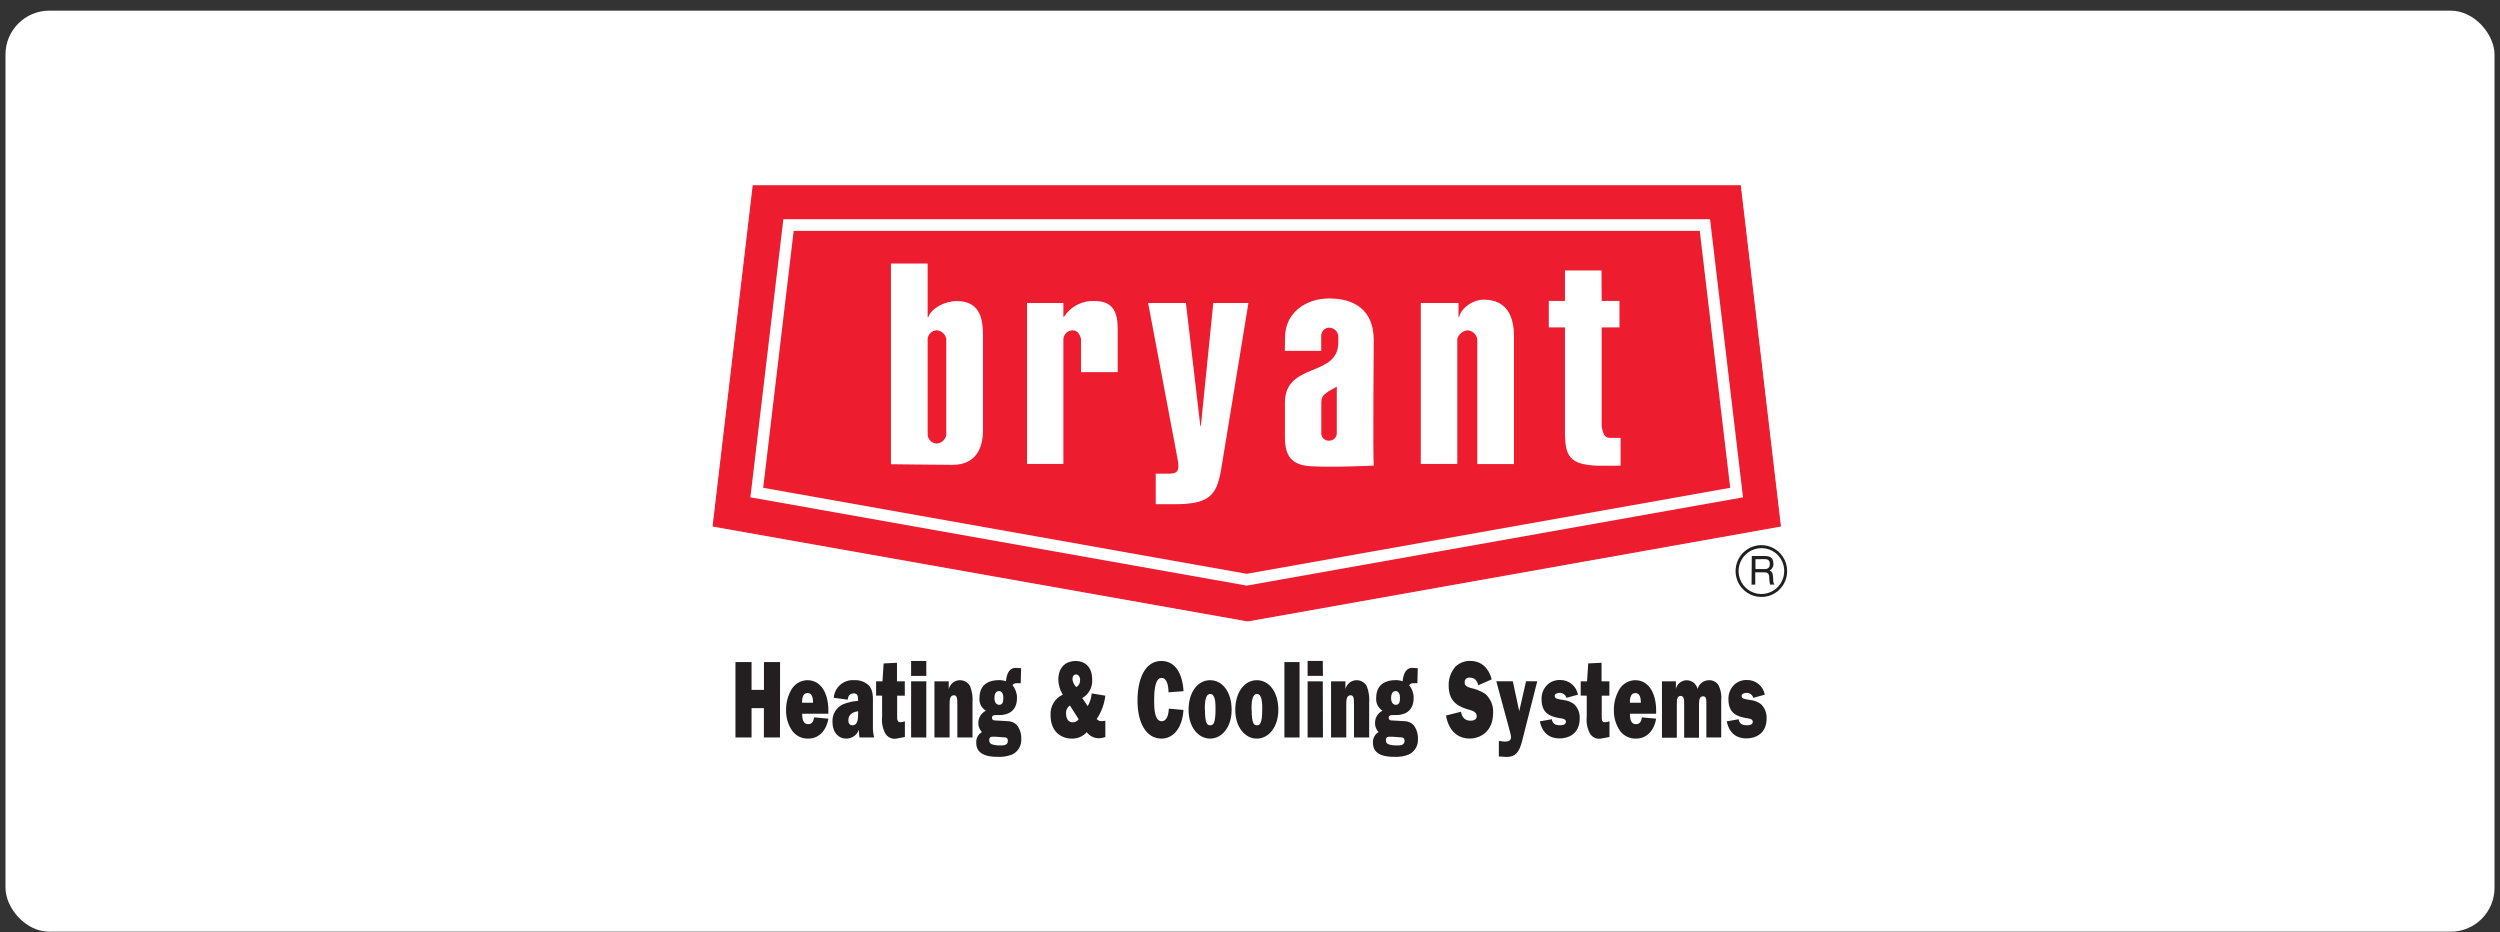 <svg width="228" height="85" viewBox="0 0 228 85" fill="none" xmlns="http://www.w3.org/2000/svg">
<rect x="0" y="0" width="228" height="85" fill="#333333" stroke="none"/>
<rect x="0.5" y="0.971" width="227" height="84" rx="4" fill="white"/>
<g clip-path="url(#clip0_26315_233)">
<path d="M160.635 54.443C160.169 54.443 159.714 54.304 159.327 54.045C158.941 53.785 158.639 53.416 158.461 52.984C158.283 52.552 158.236 52.076 158.327 51.618C158.418 51.159 158.642 50.738 158.971 50.407C159.3 50.077 159.719 49.852 160.176 49.76C160.632 49.669 161.105 49.716 161.535 49.895C161.965 50.074 162.333 50.377 162.591 50.766C162.85 51.154 162.988 51.611 162.988 52.079C162.989 52.39 162.929 52.698 162.811 52.985C162.693 53.272 162.52 53.533 162.301 53.753C162.082 53.973 161.822 54.147 161.537 54.265C161.251 54.384 160.944 54.444 160.635 54.443ZM160.635 49.992C160.223 49.993 159.821 50.116 159.479 50.347C159.137 50.577 158.871 50.904 158.714 51.287C158.558 51.669 158.517 52.09 158.598 52.495C158.679 52.9 158.878 53.273 159.17 53.565C159.462 53.856 159.833 54.055 160.237 54.135C160.641 54.215 161.059 54.172 161.439 54.013C161.819 53.854 162.144 53.586 162.372 53.241C162.6 52.897 162.721 52.492 162.72 52.079C162.721 51.804 162.668 51.531 162.563 51.277C162.459 51.023 162.305 50.792 162.111 50.598C161.917 50.404 161.687 50.25 161.433 50.146C161.18 50.042 160.909 49.99 160.635 49.992ZM159.763 50.709H160.923C161.329 50.709 161.714 50.787 161.734 51.374C161.749 51.504 161.725 51.636 161.664 51.753C161.603 51.869 161.509 51.964 161.393 52.026C161.661 52.197 161.665 52.238 161.71 52.69C161.734 53.033 161.686 53.098 161.832 53.314H161.426L161.373 52.984C161.316 52.674 161.466 52.197 160.931 52.197H160.079V53.314H159.742L159.763 50.709ZM160.099 51.003V51.9H160.931C161.154 51.9 161.373 51.839 161.406 51.492C161.454 51.048 161.134 50.991 160.931 50.991L160.099 51.003Z" fill="#231F20"/>
<path d="M71.134 67.259H69.666V64.581H68.542V67.259H67.073V60.382H68.542V62.918H69.674V60.382H71.142L71.134 67.259Z" fill="#231F20"/>
<path d="M75.548 65.542C75.329 66.785 74.562 67.36 73.719 67.36C73.443 67.371 73.168 67.316 72.918 67.199C72.667 67.082 72.448 66.907 72.278 66.688C71.878 66.128 71.672 65.452 71.69 64.764C71.68 64.082 71.862 63.411 72.213 62.828C72.367 62.588 72.576 62.39 72.824 62.251C73.072 62.112 73.35 62.037 73.633 62.033C74.822 62.033 75.548 63.137 75.548 64.821V65.094H73.159C73.159 65.644 73.276 66.044 73.694 66.044C74.011 66.044 74.185 65.864 74.242 65.424L75.548 65.542ZM74.149 64.091C74.149 63.59 74.039 63.207 73.646 63.207C73.252 63.207 73.138 63.614 73.151 64.091H74.149Z" fill="#231F20"/>
<path d="M78.384 67.259C78.349 67.022 78.333 66.784 78.335 66.545C78.25 66.787 78.091 66.996 77.882 67.142C77.672 67.289 77.422 67.365 77.167 67.361C76.501 67.361 75.921 66.839 75.921 65.816C75.906 65.49 75.987 65.167 76.154 64.887C76.32 64.607 76.566 64.383 76.858 64.242C77.305 64.057 77.779 63.948 78.262 63.92V63.88C78.262 63.419 78.181 63.24 77.856 63.24C77.585 63.24 77.353 63.378 77.313 63.81L76.039 63.639C76.055 63.411 76.116 63.188 76.219 62.984C76.321 62.779 76.463 62.597 76.635 62.448C76.808 62.299 77.008 62.185 77.225 62.114C77.442 62.043 77.67 62.015 77.897 62.033C78.133 62.017 78.37 62.048 78.594 62.125C78.818 62.201 79.025 62.321 79.203 62.477C79.674 62.946 79.609 63.611 79.609 64.34V66.138C79.593 66.515 79.632 66.892 79.723 67.259H78.384ZM78.262 64.862C77.929 64.911 77.37 65.062 77.37 65.677C77.37 66.007 77.516 66.146 77.731 66.146C78.258 66.146 78.262 65.518 78.262 64.956V64.862Z" fill="#231F20"/>
<path d="M79.901 63.439V62.135H80.481L80.587 60.505L81.804 60.443V62.139H82.518V63.443H81.82V65.208C81.82 65.579 81.792 65.869 82.121 65.869C82.26 65.863 82.397 65.833 82.526 65.779V67.214L81.715 67.365C81.514 67.394 81.31 67.359 81.13 67.265C80.951 67.172 80.805 67.024 80.713 66.843C80.484 66.392 80.392 65.883 80.449 65.379V63.443L79.901 63.439Z" fill="#231F20"/>
<path d="M84.478 67.258H83.094V62.135H84.478V67.258ZM84.478 61.642H83.094V60.28H84.478V61.642Z" fill="#231F20"/>
<path d="M86.526 62.135V62.856C86.574 62.648 86.682 62.46 86.838 62.315C86.994 62.17 87.19 62.076 87.399 62.045C87.609 62.014 87.824 62.047 88.014 62.14C88.205 62.233 88.364 62.382 88.469 62.567C88.66 63.053 88.736 63.578 88.692 64.099V67.258H87.309V64.148C87.309 63.838 87.309 63.406 87.009 63.406C86.603 63.406 86.603 63.879 86.603 64.299V67.258H85.22V62.135H86.526Z" fill="#231F20"/>
<path d="M91.845 65.766C92.009 65.762 92.172 65.79 92.325 65.85C92.478 65.911 92.617 66.001 92.734 66.117C93.016 66.479 93.159 66.93 93.139 67.389C93.158 67.679 93.091 67.968 92.947 68.219C92.802 68.471 92.587 68.674 92.328 68.803C91.896 68.976 91.432 69.051 90.969 69.023C90.376 69.023 89.034 68.962 89.034 67.76C89.017 67.561 89.057 67.362 89.149 67.186C89.241 67.01 89.381 66.864 89.553 66.765C89.446 66.659 89.361 66.532 89.305 66.392C89.248 66.251 89.221 66.101 89.224 65.95C89.22 65.715 89.283 65.484 89.404 65.284C89.525 65.083 89.701 64.921 89.91 64.817C89.711 64.696 89.55 64.52 89.448 64.311C89.345 64.101 89.304 63.867 89.33 63.635C89.33 62.31 90.348 62.029 91.074 62.029C91.3 62.022 91.526 62.057 91.74 62.13C91.817 61.389 92.072 60.908 92.628 60.908L93.034 60.936H93.127L93.091 62.31H92.75C92.624 62.31 92.429 62.31 92.344 62.497C92.612 62.821 92.755 63.23 92.75 63.651C92.75 64.935 91.833 65.216 91.127 65.216H90.965H90.819C90.701 65.216 90.47 65.216 90.47 65.469C90.47 65.722 90.725 65.709 90.851 65.709L91.845 65.766ZM90.567 67.189C90.409 67.189 90.218 67.189 90.218 67.511C90.21 67.598 90.235 67.684 90.286 67.754C90.338 67.824 90.413 67.872 90.498 67.89C90.722 67.96 90.957 67.99 91.192 67.98C91.399 67.98 91.918 68.029 91.918 67.572C91.918 67.23 91.679 67.25 91.512 67.242L90.827 67.189H90.567ZM91.504 63.667C91.504 63.26 91.366 63.027 91.099 63.027C90.831 63.027 90.693 63.288 90.693 63.659C90.693 64.03 90.847 64.279 91.135 64.279C91.423 64.279 91.504 64.018 91.504 63.667Z" fill="#231F20"/>
<path d="M99.2 64.401C99.404 64.045 99.528 63.649 99.565 63.239L100.807 63.447C100.716 64.209 100.446 64.938 100.02 65.575C100.077 65.644 100.15 65.698 100.233 65.731C100.316 65.764 100.406 65.777 100.494 65.767L100.807 65.734V67.218C100.627 67.288 100.436 67.325 100.243 67.328C100.024 67.332 99.808 67.284 99.611 67.189C99.415 67.093 99.243 66.952 99.111 66.778C98.938 66.969 98.726 67.12 98.489 67.221C98.253 67.322 97.997 67.369 97.74 67.36C96.819 67.36 95.813 66.765 95.813 65.245C95.783 64.853 95.874 64.461 96.072 64.122C96.271 63.783 96.568 63.513 96.924 63.35C96.673 62.945 96.533 62.481 96.519 62.004C96.519 60.721 97.33 60.28 98.097 60.28C98.864 60.28 99.606 60.741 99.606 61.964C99.632 62.304 99.561 62.644 99.4 62.944C99.24 63.245 98.997 63.493 98.701 63.659L99.2 64.401ZM97.578 64.34C97.454 64.424 97.356 64.541 97.295 64.678C97.233 64.815 97.21 64.966 97.229 65.115C97.229 65.624 97.5 65.877 97.837 65.877C97.942 65.877 98.046 65.852 98.139 65.802C98.233 65.754 98.313 65.683 98.373 65.596L97.578 64.34ZM98.507 62.025C98.507 61.715 98.352 61.511 98.141 61.511C97.93 61.511 97.809 61.674 97.809 61.956C97.84 62.225 97.963 62.476 98.158 62.665C98.269 62.601 98.361 62.508 98.422 62.395C98.483 62.281 98.511 62.153 98.502 62.025H98.507Z" fill="#231F20"/>
<path d="M107.931 64.752C107.841 66.337 107.038 67.36 105.931 67.36C104.494 67.36 103.74 65.865 103.74 63.908C103.74 61.952 104.401 60.28 105.91 60.28C107.127 60.28 107.833 61.324 107.939 63.036L106.567 63.138C106.567 62.555 106.43 61.825 105.935 61.825C105.281 61.825 105.257 63.256 105.257 63.908C105.257 64.56 105.281 65.775 105.947 65.775C106.401 65.775 106.576 65.204 106.596 64.629L107.931 64.752Z" fill="#231F20"/>
<path d="M112.325 64.743C112.325 66.296 111.452 67.36 110.361 67.36C109.27 67.36 108.397 66.296 108.397 64.743C108.397 63.113 109.241 62.033 110.361 62.033C111.481 62.033 112.325 63.097 112.325 64.743ZM109.89 64.67C109.89 66.044 110.122 66.145 110.373 66.145C110.625 66.145 110.856 66.044 110.856 64.67C110.856 64.181 110.856 63.288 110.373 63.288C109.89 63.288 109.878 64.201 109.878 64.67H109.89Z" fill="#231F20"/>
<path d="M116.584 64.743C116.584 66.296 115.712 67.36 114.621 67.36C113.529 67.36 112.657 66.296 112.657 64.743C112.657 63.113 113.505 62.033 114.621 62.033C115.736 62.033 116.584 63.097 116.584 64.743ZM114.15 64.67C114.15 66.044 114.381 66.145 114.633 66.145C114.884 66.145 115.116 66.044 115.116 64.67C115.116 64.181 115.116 63.288 114.633 63.288C114.15 63.288 114.138 64.201 114.138 64.67H114.15Z" fill="#231F20"/>
<path d="M118.52 67.259H117.136V60.382H118.52V67.259Z" fill="#231F20"/>
<path d="M120.654 67.258H119.254V62.135H120.637L120.654 67.258ZM120.654 61.642H119.254V60.28H120.637L120.654 61.642Z" fill="#231F20"/>
<path d="M122.702 62.135V62.856C122.75 62.648 122.858 62.46 123.014 62.315C123.17 62.17 123.365 62.076 123.575 62.045C123.785 62.014 124 62.047 124.19 62.14C124.381 62.233 124.54 62.382 124.645 62.567C124.836 63.053 124.912 63.578 124.868 64.099V67.258H123.485V64.148C123.485 63.838 123.485 63.406 123.185 63.406C122.779 63.406 122.779 63.879 122.779 64.299V67.258H121.392V62.135H122.702Z" fill="#231F20"/>
<path d="M128.021 65.766C128.185 65.762 128.348 65.79 128.501 65.85C128.653 65.911 128.792 66.001 128.909 66.117C129.191 66.479 129.335 66.93 129.315 67.389C129.334 67.679 129.267 67.968 129.123 68.22C128.979 68.472 128.763 68.674 128.503 68.803C128.073 68.976 127.611 69.051 127.148 69.023C126.556 69.023 125.213 68.962 125.213 67.76C125.196 67.561 125.236 67.362 125.328 67.186C125.42 67.01 125.561 66.864 125.733 66.765C125.625 66.659 125.54 66.532 125.483 66.392C125.426 66.252 125.399 66.101 125.404 65.95C125.397 65.715 125.458 65.484 125.579 65.282C125.7 65.082 125.876 64.92 126.085 64.817C125.889 64.693 125.731 64.517 125.63 64.308C125.528 64.099 125.486 63.866 125.509 63.635C125.509 62.31 126.528 62.029 127.254 62.029C127.48 62.022 127.705 62.057 127.919 62.13C127.996 61.389 128.252 60.908 128.804 60.908L129.209 60.936H129.303L129.266 62.31H128.925C128.8 62.31 128.605 62.31 128.52 62.497C128.787 62.821 128.931 63.23 128.925 63.651C128.925 64.935 128.013 65.216 127.303 65.216H127.144H126.998C126.877 65.216 126.649 65.216 126.649 65.469C126.649 65.722 126.905 65.709 127.031 65.709L128.021 65.766ZM126.743 67.189C126.584 67.189 126.394 67.189 126.394 67.511C126.386 67.598 126.41 67.684 126.462 67.754C126.514 67.824 126.589 67.872 126.674 67.89C126.897 67.96 127.13 67.99 127.363 67.98C127.574 67.98 128.094 68.029 128.094 67.572C128.094 67.23 127.854 67.25 127.688 67.242L127.002 67.189H126.743ZM127.68 63.667C127.68 63.26 127.542 63.027 127.274 63.027C127.006 63.027 126.868 63.288 126.868 63.659C126.868 64.03 127.023 64.279 127.311 64.279C127.599 64.279 127.68 64.018 127.68 63.667Z" fill="#231F20"/>
<path d="M133.238 64.911C133.364 65.526 133.684 65.726 134.11 65.726C134.301 65.726 134.678 65.685 134.678 65.318C134.678 64.951 134.305 64.817 134.09 64.76C133.189 64.507 132.118 64.156 132.118 62.522C132.101 61.89 132.321 61.274 132.735 60.798C132.919 60.624 133.135 60.488 133.371 60.398C133.607 60.309 133.858 60.267 134.11 60.276C134.942 60.276 135.733 60.765 136.042 61.959L134.824 62.493C134.686 61.98 134.419 61.8 134.05 61.8C133.988 61.789 133.925 61.793 133.865 61.811C133.805 61.828 133.749 61.86 133.704 61.902C133.658 61.945 133.622 61.998 133.6 62.056C133.577 62.115 133.569 62.178 133.575 62.241C133.575 62.603 133.924 62.673 134.106 62.734C134.587 62.833 135.047 63.02 135.461 63.284C135.705 63.503 135.895 63.774 136.018 64.078C136.141 64.382 136.194 64.71 136.171 65.037C136.171 66.692 135.027 67.356 134.033 67.356C133.039 67.356 132.135 66.753 131.875 65.257L133.238 64.911Z" fill="#231F20"/>
<path d="M138.82 67.568C138.553 68.632 138.196 69.032 137.401 69.032L136.816 68.995H136.695V67.572L137.198 67.634C137.388 67.634 137.806 67.634 137.806 67.226C137.793 67.068 137.763 66.912 137.717 66.761L136.463 62.131H137.969L138.553 64.858L139.177 62.131H140.196L138.82 67.568Z" fill="#231F20"/>
<path d="M141.522 65.595C141.6 66.084 141.981 66.145 142.285 66.145C142.423 66.145 142.813 66.125 142.813 65.823C142.813 65.522 142.338 65.514 142.212 65.493C141.466 65.343 140.589 65.135 140.589 63.769C140.581 63.518 140.626 63.269 140.721 63.037C140.816 62.805 140.959 62.596 141.141 62.424C141.458 62.146 141.869 62 142.289 62.016C142.673 62.01 143.048 62.141 143.345 62.386C143.642 62.631 143.843 62.974 143.912 63.353L142.857 63.643C142.822 63.506 142.74 63.386 142.626 63.304C142.512 63.221 142.373 63.181 142.232 63.19C142.123 63.19 141.786 63.239 141.786 63.463C141.787 63.524 141.809 63.583 141.847 63.63C141.885 63.678 141.938 63.711 141.997 63.724C142.194 63.779 142.395 63.818 142.598 63.843C142.95 63.879 143.285 64.011 143.567 64.226C143.738 64.394 143.871 64.597 143.958 64.821C144.045 65.046 144.083 65.286 144.07 65.526C144.07 66.94 143.032 67.344 142.228 67.344C141.425 67.344 140.695 66.973 140.431 65.787L141.522 65.595Z" fill="#231F20"/>
<path d="M144.16 63.439V62.135H144.74L144.845 60.505L146.062 60.443V62.139H146.776V63.443H146.079V65.208C146.079 65.579 146.05 65.869 146.379 65.869C146.518 65.862 146.655 65.832 146.785 65.779V67.214L145.973 67.365C145.773 67.393 145.57 67.358 145.391 67.264C145.212 67.17 145.067 67.023 144.975 66.843C144.746 66.392 144.654 65.883 144.711 65.379V63.443L144.16 63.439Z" fill="#231F20"/>
<path d="M151.04 65.542C150.825 66.785 150.058 67.36 149.211 67.36C148.935 67.371 148.66 67.316 148.41 67.198C148.159 67.082 147.94 66.906 147.77 66.688C147.373 66.127 147.168 65.452 147.186 64.764C147.174 64.082 147.356 63.41 147.709 62.828C147.862 62.587 148.072 62.389 148.32 62.251C148.568 62.112 148.846 62.037 149.129 62.033C150.314 62.033 151.04 63.137 151.04 64.821V65.094H148.651C148.651 65.644 148.772 66.044 149.19 66.044C149.507 66.044 149.681 65.864 149.734 65.424L151.04 65.542ZM149.645 64.091C149.645 63.59 149.531 63.207 149.142 63.207C148.752 63.207 148.63 63.614 148.647 64.091H149.645Z" fill="#231F20"/>
<path d="M152.841 62.135V62.828C152.893 62.603 153.019 62.404 153.198 62.261C153.378 62.117 153.6 62.039 153.829 62.039C154.058 62.039 154.28 62.117 154.46 62.261C154.639 62.404 154.765 62.603 154.817 62.828C154.884 62.596 155.026 62.392 155.219 62.249C155.412 62.105 155.647 62.029 155.888 62.033C156.052 62.032 156.214 62.072 156.36 62.149C156.505 62.227 156.629 62.34 156.72 62.477C156.941 62.916 157.03 63.411 156.975 63.9V67.258H155.62V64.201C155.62 63.871 155.649 63.5 155.328 63.5C154.922 63.5 154.951 64.018 154.951 64.43V67.283H153.596V64.201C153.596 63.879 153.596 63.468 153.279 63.468C152.963 63.468 152.926 63.794 152.926 64.201V67.279H151.571V62.135H152.841Z" fill="#231F20"/>
<path d="M158.562 65.595C158.639 66.085 159.024 66.146 159.325 66.146C159.467 66.146 159.856 66.125 159.856 65.824C159.856 65.522 159.381 65.514 159.256 65.493C158.509 65.343 157.633 65.135 157.633 63.769C157.624 63.519 157.668 63.269 157.763 63.036C157.858 62.804 158.002 62.596 158.185 62.424C158.499 62.145 158.909 61.999 159.329 62.017C159.713 62.01 160.087 62.141 160.384 62.386C160.681 62.631 160.882 62.974 160.951 63.354L159.897 63.643C159.861 63.507 159.78 63.388 159.667 63.305C159.554 63.223 159.415 63.182 159.276 63.191C159.162 63.191 158.83 63.239 158.83 63.464C158.831 63.524 158.852 63.582 158.89 63.629C158.927 63.676 158.979 63.709 159.037 63.724C159.234 63.779 159.434 63.818 159.637 63.843C159.99 63.879 160.327 64.011 160.611 64.226C160.781 64.394 160.915 64.597 161.001 64.822C161.088 65.046 161.126 65.286 161.114 65.526C161.114 66.941 160.071 67.344 159.268 67.344C158.465 67.344 157.738 66.973 157.475 65.787L158.562 65.595Z" fill="#231F20"/>
<path d="M113.793 56.62L65.044 47.975L68.696 16.948H158.712L162.363 47.975L113.793 56.62Z" fill="#ED1C2E" stroke="#ED1C2E" stroke-width="0.106"/>
<path d="M113.7 52.87L69.02 44.922L71.913 20.523H155.487L158.379 44.922L113.7 52.87Z" fill="#ED1C2E" stroke="white" stroke-width="1.06"/>
<path d="M81.252 24.036H84.603V28.927H84.656C84.956 28.079 86.206 27.459 87.236 27.459C89.378 27.459 89.65 29.029 89.65 30.672V39.231C89.65 40.862 89.009 42.394 86.867 42.394C85.836 42.394 81.252 42.337 81.252 42.337V24.036ZM84.603 39.68C84.625 39.89 84.723 40.084 84.879 40.227C85.034 40.369 85.237 40.448 85.447 40.45C85.653 40.432 85.848 40.348 86.002 40.209C86.155 40.069 86.26 39.884 86.299 39.68V30.896C86.259 30.692 86.155 30.506 86.001 30.367C85.847 30.229 85.653 30.143 85.447 30.125C85.237 30.127 85.034 30.207 84.879 30.349C84.723 30.491 84.625 30.686 84.603 30.896V39.68Z" fill="white"/>
<path d="M96.981 28.89H97.038C97.332 28.429 97.742 28.054 98.226 27.801C98.71 27.549 99.252 27.428 99.797 27.452C101.505 27.452 101.935 28.43 101.935 30.024V33.941H98.588V30.896C98.494 30.537 98.284 30.125 97.825 30.125C97.615 30.128 97.413 30.208 97.258 30.35C97.102 30.492 97.004 30.686 96.981 30.896V42.309H93.663V27.631H96.981V28.89Z" fill="white"/>
<path d="M113.858 27.631L111.424 42.48C111.018 45.023 110.527 45.985 107.14 45.985H105.403V43.201H106.49C107.221 43.201 107.464 43.071 107.464 42.533C107.467 42.387 107.459 42.241 107.44 42.097L104.709 27.631H108.154L109.472 38.86H109.517L110.653 27.631H113.858Z" fill="white"/>
<path d="M117.193 30.778C117.193 28.568 119.035 27.219 121.23 27.219C123.424 27.219 125.287 28.198 125.287 31.026C125.287 31.026 125.201 41.486 125.287 42.464C125.287 42.464 121.445 42.647 119.489 42.517C117.757 42.403 117.185 41.542 117.185 39.871V36.712C117.185 33.015 122.053 34.426 122.053 31.242V30.651C122.031 30.442 121.934 30.248 121.779 30.106C121.624 29.964 121.423 29.884 121.213 29.881C121.116 29.884 121.02 29.907 120.931 29.947C120.842 29.987 120.762 30.045 120.695 30.117C120.629 30.188 120.577 30.272 120.542 30.364C120.508 30.456 120.492 30.553 120.495 30.651V32.001H117.177L117.193 30.778ZM120.503 39.435C120.491 39.532 120.5 39.63 120.529 39.723C120.558 39.816 120.608 39.902 120.673 39.974C120.739 40.046 120.82 40.102 120.909 40.139C120.999 40.177 121.096 40.194 121.193 40.189C121.292 40.194 121.39 40.178 121.482 40.142C121.574 40.105 121.657 40.049 121.725 39.978C121.794 39.906 121.846 39.821 121.879 39.727C121.912 39.634 121.924 39.534 121.915 39.435V35.261L121.193 35.669C120.629 36.077 120.503 36.174 120.503 36.802V39.435Z" fill="white"/>
<path d="M133.015 28.919H133.068C133.287 28.018 134.386 27.329 135.307 27.329C137.502 27.329 138.074 28.959 138.074 30.663V42.325H134.727V30.912C134.687 30.704 134.58 30.515 134.424 30.373C134.267 30.231 134.069 30.144 133.859 30.125C133.642 30.143 133.435 30.226 133.265 30.364C133.095 30.501 132.97 30.686 132.905 30.896V42.309H129.575V27.631H133.015V28.919Z" fill="white"/>
<path d="M146.074 27.448H147.697V29.861H146.074V38.93C146.184 39.395 146.265 39.932 146.78 39.932H147.798V42.472H145.624C143.157 42.346 142.723 41.628 142.723 39.366V29.861H141.25V27.448H142.723V24.664H146.058L146.074 27.448Z" fill="white"/>
</g>
<defs>
<clipPath id="clip0_26315_233">
<rect width="98" height="60" fill="white" transform="translate(65 12.971)"/>
</clipPath>
</defs>
</svg>

